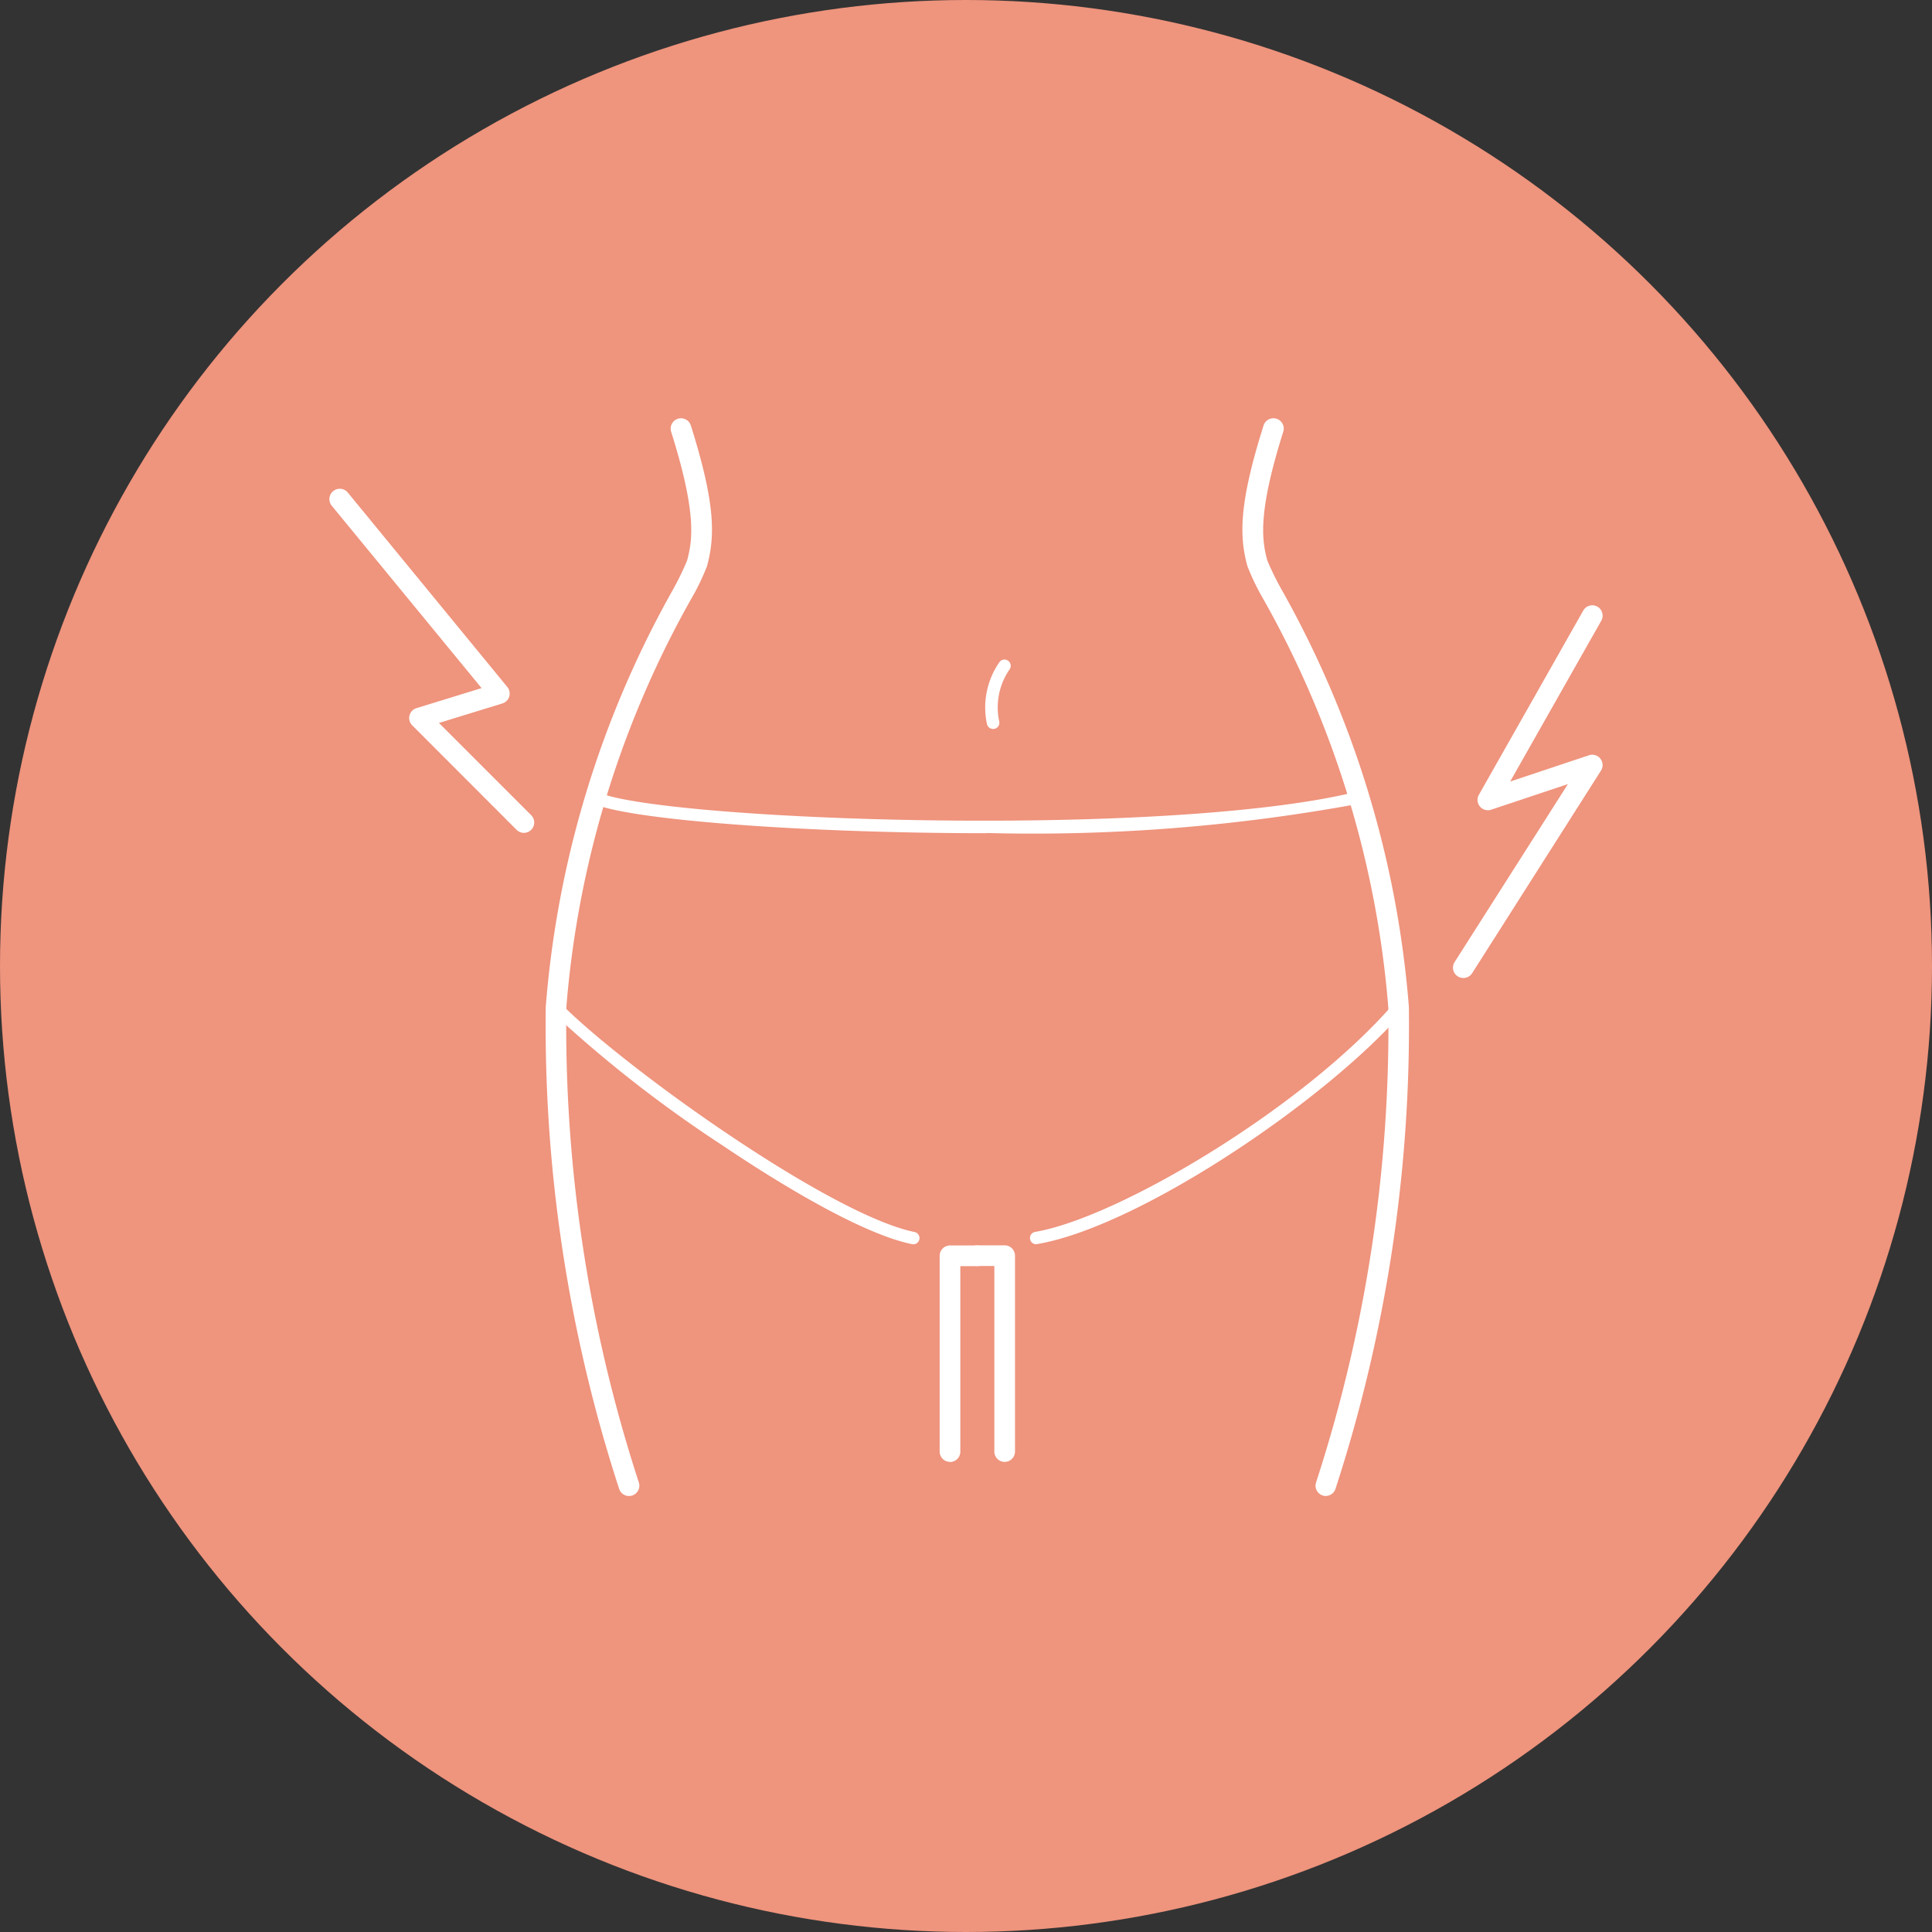 <svg xmlns="http://www.w3.org/2000/svg" xmlns:xlink="http://www.w3.org/1999/xlink" width="60" height="60" viewBox="0 0 60 60">
  <rect x="0" y="0" width="60" height="60" fill="#333333" stroke="none"/>
  <defs>
    <clipPath id="clip-path">
      <rect id="長方形_19214" data-name="長方形 19214" width="39.542" height="33.46" fill="#fff"/>
    </clipPath>
  </defs>
  <g id="sec04_icon05" transform="translate(-332 -5844)">
    <circle id="楕円形_6" data-name="楕円形 6" cx="30" cy="30" r="30" transform="translate(332 5844)" fill="#ef947d"/>
    <g id="グループ_3409" data-name="グループ 3409" transform="translate(342.229 5857)">
      <g id="グループ_3408" data-name="グループ 3408" clip-path="url(#clip-path)">
        <path id="パス_19392" data-name="パス 19392" d="M6.042,34.74a.32.32,0,0,1-.227-.094L2.573,31.4a.321.321,0,0,1,.132-.534l2.022-.622L.073,24.579a.321.321,0,0,1,.5-.407L5.527,30.21a.321.321,0,0,1-.154.51l-1.97.606,2.865,2.865a.321.321,0,0,1-.227.548" transform="translate(0 -21.874)" fill="#fff"/>
        <path id="パス_19393" data-name="パス 19393" d="M385.463,75.584a.321.321,0,0,1-.271-.494l3.519-5.527-2.384.795a.321.321,0,0,1-.381-.463l3.242-5.722a.321.321,0,1,1,.559.317l-2.83,4.994,2.449-.817a.321.321,0,0,1,.372.477l-4,6.29a.321.321,0,0,1-.271.149" transform="translate(-350.247 -58.212)" fill="#fff"/>
        <path id="パス_19394" data-name="パス 19394" d="M76.392,33.461a.321.321,0,0,1-.3-.216,46.444,46.444,0,0,1-2.281-14.974A31.4,31.4,0,0,1,77.759,5.317,9.032,9.032,0,0,0,78.2,4.41c.179-.658.289-1.508-.492-3.992a.321.321,0,1,1,.612-.193c.755,2.4.755,3.415.5,4.354a7.165,7.165,0,0,1-.5,1.035A30.808,30.808,0,0,0,74.449,18.3,45.747,45.747,0,0,0,76.7,33.035a.321.321,0,0,1-.3.426" transform="translate(-67.091 -0.001)" fill="#fff"/>
        <path id="パス_19395" data-name="パス 19395" d="M209.505,290.1a.321.321,0,0,1-.321-.321V283.7a.321.321,0,0,1,.321-.321h.849a.321.321,0,1,1,0,.642h-.528v5.762a.321.321,0,0,1-.321.321" transform="translate(-190.231 -257.7)" fill="#fff"/>
        <path id="パス_19396" data-name="パス 19396" d="M315.583,33.46a.321.321,0,0,1-.3-.426A45.747,45.747,0,0,0,317.526,18.3a30.808,30.808,0,0,0-3.878-12.688,7.168,7.168,0,0,1-.5-1.035c-.256-.938-.256-1.952.5-4.354a.321.321,0,1,1,.612.193c-.781,2.484-.671,3.334-.492,3.992a9.031,9.031,0,0,0,.445.906,31.4,31.4,0,0,1,3.951,12.955,46.444,46.444,0,0,1-2.281,14.974.321.321,0,0,1-.3.216" transform="translate(-284.639 0)" fill="#fff"/>
        <path id="パス_19397" data-name="パス 19397" d="M219.722,290.1a.321.321,0,0,1-.321-.321v-5.762h-.528a.321.321,0,1,1,0-.642h.849a.321.321,0,0,1,.321.321v6.083a.321.321,0,0,1-.321.321" transform="translate(-198.75 -257.7)" fill="#fff"/>
        <path id="パス_19398" data-name="パス 19398" d="M101.251,129.049c-5.706,0-11.227-.422-12.256-.937a.193.193,0,1,1,.172-.345c.863.431,5.283.81,10.281.881,5.808.083,10.794-.252,13.338-.9a.193.193,0,1,1,.094.373,55.626,55.626,0,0,1-11.63.922" transform="translate(-80.835 -116.173)" fill="#fff"/>
        <path id="パス_19399" data-name="パス 19399" d="M225,84.759a.193.193,0,0,1-.185-.14,2.456,2.456,0,0,1,.391-1.944.193.193,0,0,1,.3.247,2.077,2.077,0,0,0-.316,1.592.193.193,0,0,1-.185.246" transform="translate(-204.39 -75.121)" fill="#fff"/>
        <path id="パス_19400" data-name="パス 19400" d="M86.845,207.248a.2.2,0,0,1-.038,0c-1.658-.336-4.411-2.069-5.9-3.073a39.576,39.576,0,0,1-5.3-4.143.193.193,0,0,1,.275-.27c1.919,1.954,8.357,6.572,11,7.108a.193.193,0,0,1-.038.381" transform="translate(-68.705 -181.608)" fill="#fff"/>
        <path id="パス_19401" data-name="パス 19401" d="M240.323,207.248a.193.193,0,0,1-.032-.383c2.587-.439,8.353-3.869,11.145-7.1a.193.193,0,1,1,.291.252c-2.365,2.736-8.194,6.687-11.372,7.226l-.032,0" transform="translate(-218.374 -181.607)" fill="#fff"/>
      </g>
    </g>
  </g>
</svg>
